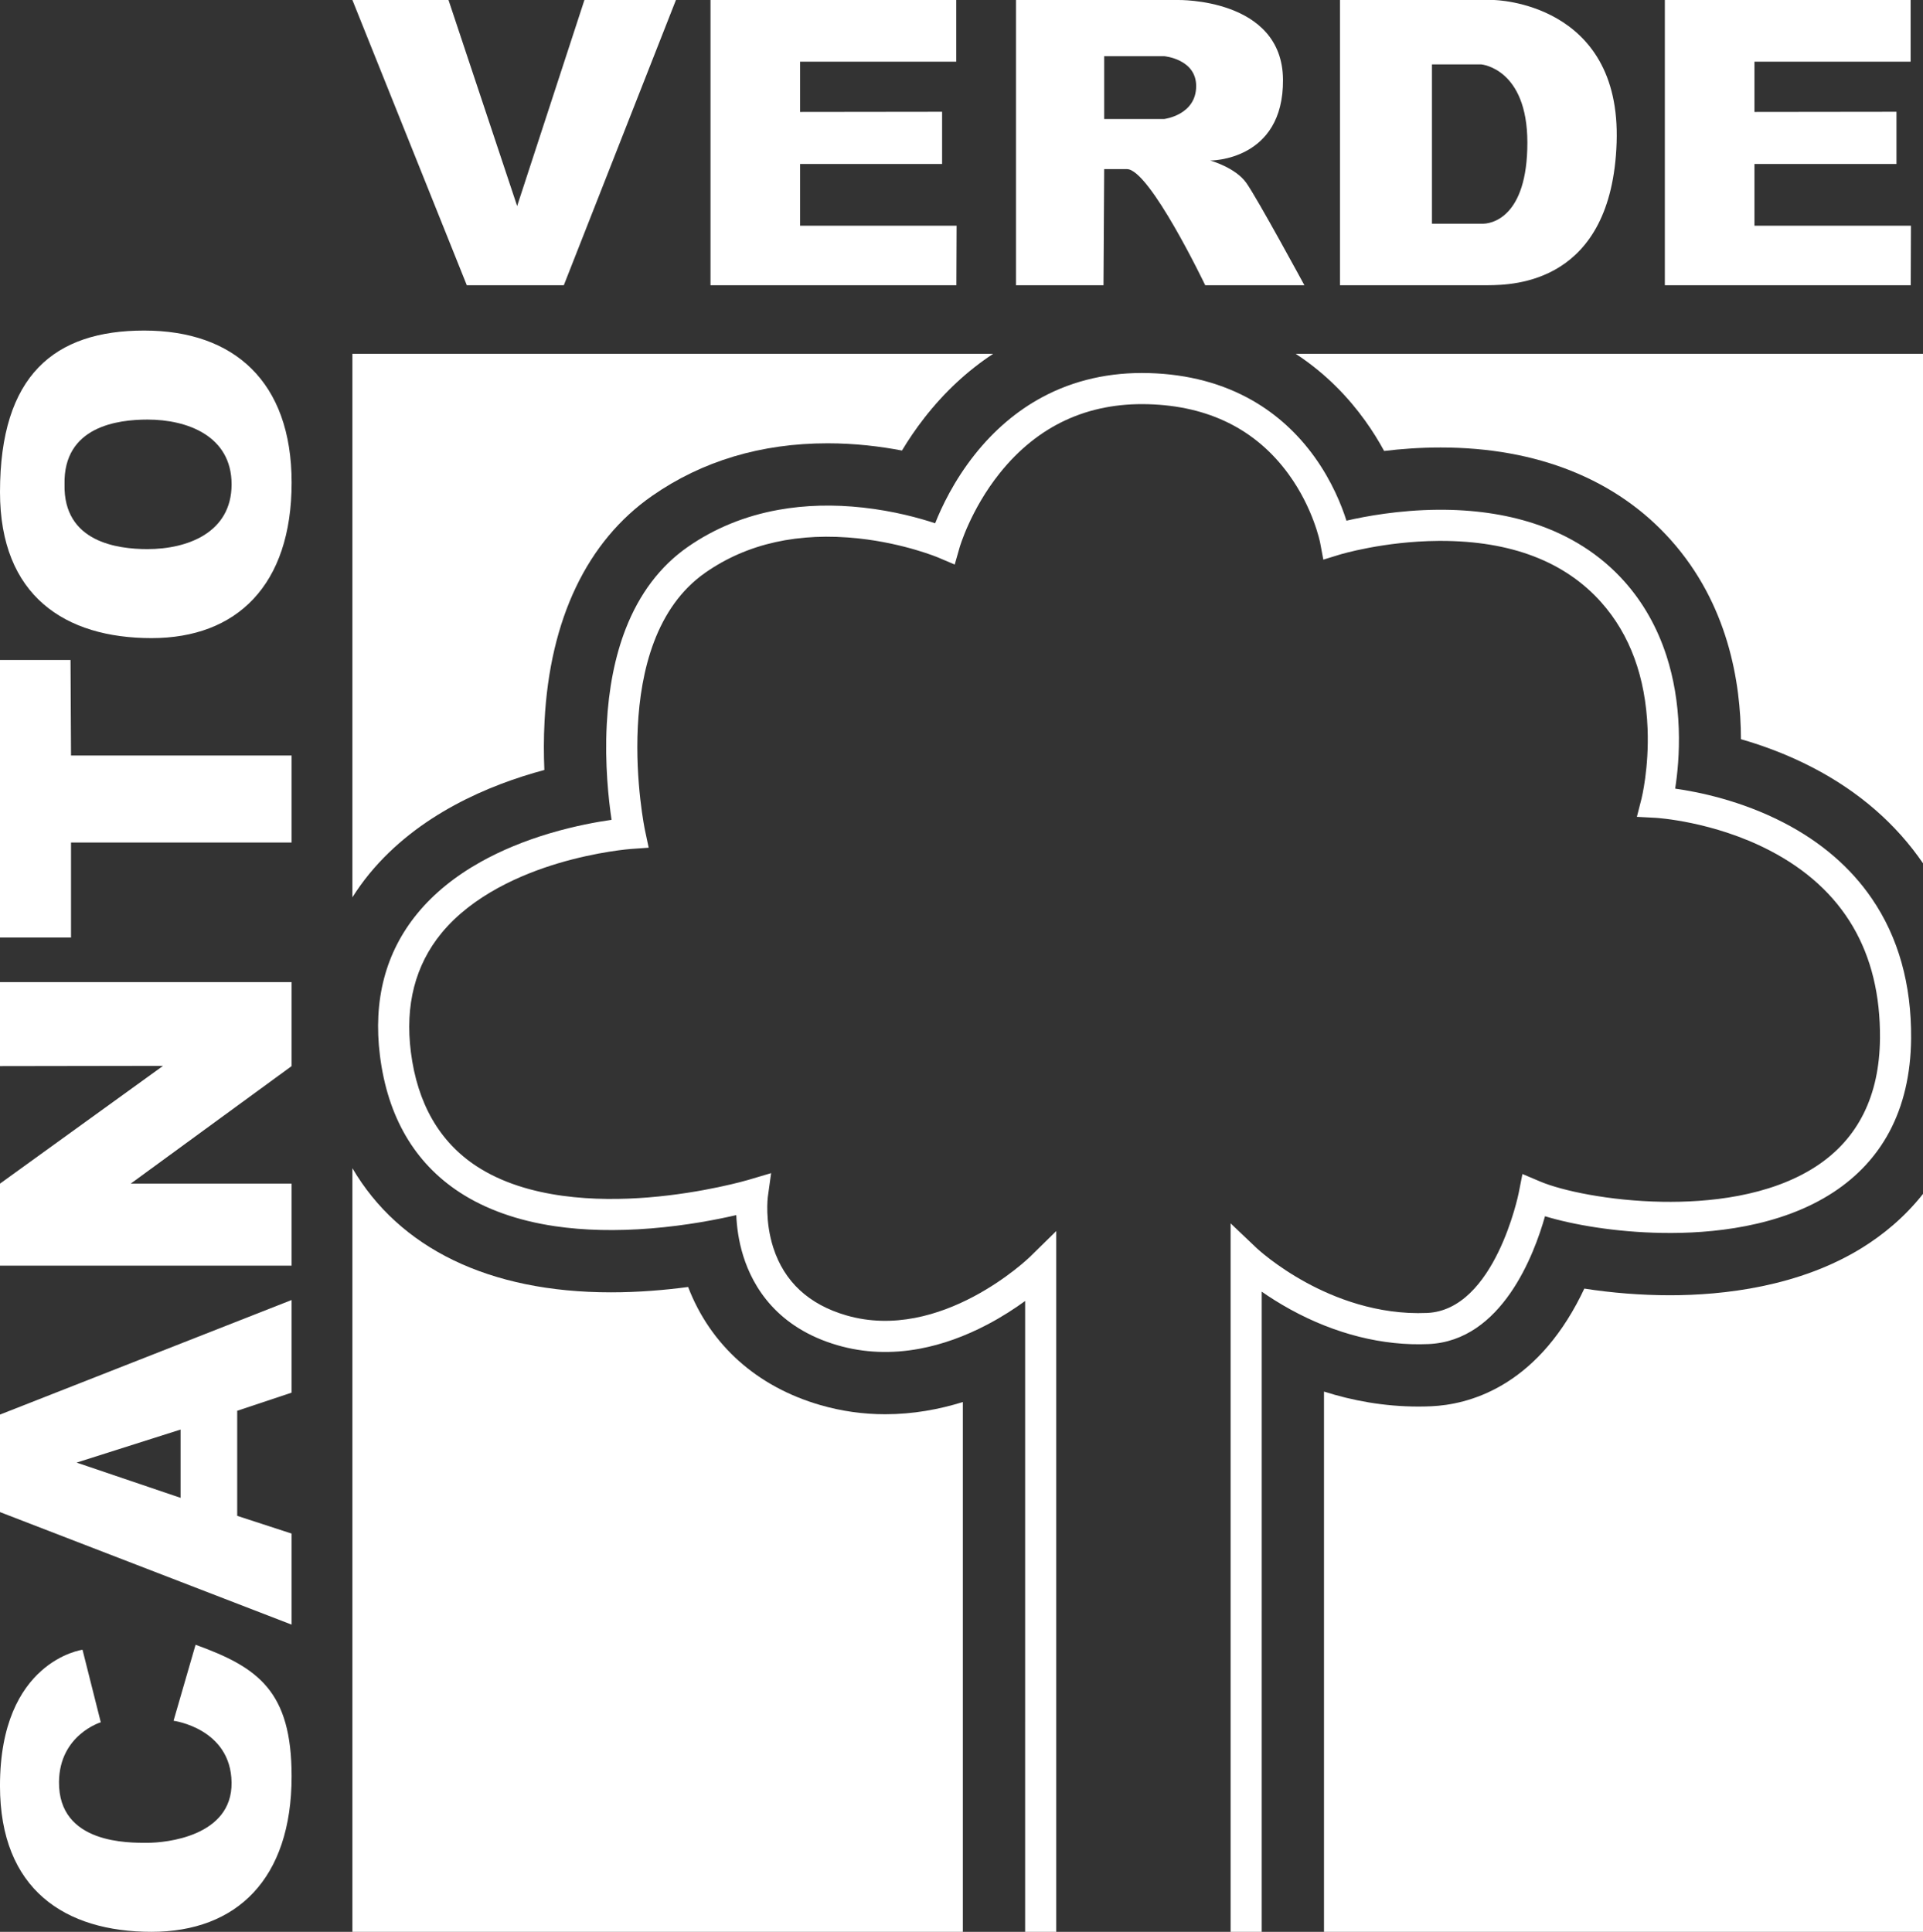 <?xml version="1.0" encoding="utf-8"?>
<!-- Generator: Adobe Illustrator 16.0.0, SVG Export Plug-In . SVG Version: 6.00 Build 0)  -->
<!DOCTYPE svg PUBLIC "-//W3C//DTD SVG 1.1//EN" "http://www.w3.org/Graphics/SVG/1.1/DTD/svg11.dtd">
<svg version="1.1" id="Layer_1" xmlns="http://www.w3.org/2000/svg" xmlns:xlink="http://www.w3.org/1999/xlink" x="0px" y="0px"
	 width="133.717px" height="134.348px" viewBox="0 0 133.717 134.348" enable-background="new 0 0 133.717 134.348"
	 xml:space="preserve">
<rect x="0" y="0" width="133.717" height="134.348" fill="#333333" stroke="none"/>
<g>
	<g>
		<path fill="#FFFFFF" d="M87.735,134.348h-2.164V85.076l1.827,1.737c0.012,0.011,1.309,1.226,3.429,2.381
			c1.92,1.049,4.938,2.267,8.412,2.113c4.709-0.207,6.352-8.272,6.367-8.354l0.258-1.308l1.228,0.52
			c1.501,0.637,4.809,1.352,8.522,1.412c3.077,0.051,7.43-0.338,10.688-2.475c2.902-1.904,4.392-4.897,4.424-8.896
			c0.049-6-2.533-10.395-7.675-13.064c-3.916-2.032-7.872-2.264-7.912-2.266l-1.317-0.07l0.326-1.279
			c0.005-0.02,0.524-2.111,0.418-4.855c-0.138-3.588-1.226-6.547-3.231-8.794c-2.524-2.829-6.274-4.262-11.148-4.262
			c-0.062,0-0.123,0.001-0.186,0.001c-3.783,0.027-6.796,0.938-6.826,0.947l-1.157,0.355l-0.224-1.191
			c-0.004-0.021-0.477-2.402-2.201-4.764c-2.263-3.101-5.543-4.734-9.748-4.854c-4.208-0.12-7.682,1.491-10.326,4.792
			c-2.024,2.528-2.788,5.15-2.794,5.178l-0.338,1.181l-1.13-0.481c-0.022-0.01-2.359-0.99-5.54-1.334
			c-4.171-0.451-7.759,0.348-10.663,2.373c-6.905,4.815-4.234,17.785-4.206,17.916l0.259,1.217l-1.242,0.088
			c-0.021,0.002-2.29,0.172-5.061,1c-2.494,0.746-5.926,2.195-8.113,4.863c-1.82,2.223-2.534,5.001-2.121,8.259
			c0.454,3.587,1.996,6.262,4.582,7.95c3.515,2.294,8.413,2.443,11.902,2.163c3.873-0.31,6.925-1.204,6.956-1.214l1.611-0.477
			l-0.231,1.664c-0.001,0.013-0.212,1.676,0.382,3.521c0.763,2.369,2.473,3.953,5.084,4.709c6.571,1.902,12.691-4.001,12.751-4.061
			l1.841-1.805v48.735h-2.165V90.476c-0.7,0.51-1.58,1.086-2.597,1.623c-1.574,0.831-3.16,1.4-4.713,1.691
			c-1.976,0.373-3.9,0.294-5.719-0.232c-4.21-1.219-5.897-4.053-6.572-6.215c-0.332-1.063-0.452-2.063-0.485-2.84
			c-1.32,0.306-3.445,0.724-5.923,0.925c-2.417,0.196-4.669,0.145-6.692-0.154c-2.583-0.383-4.807-1.173-6.609-2.347
			c-3.145-2.052-5.012-5.246-5.551-9.494c-0.491-3.875,0.384-7.209,2.602-9.91c1.133-1.381,2.621-2.59,4.422-3.594
			c1.416-0.79,3.027-1.456,4.792-1.98c1.747-0.518,3.289-0.793,4.288-0.935c-0.208-1.386-0.481-3.858-0.335-6.646
			c0.131-2.494,0.573-4.725,1.314-6.63c0.954-2.45,2.403-4.367,4.311-5.697c1.856-1.295,3.981-2.165,6.317-2.585
			c1.847-0.333,3.828-0.386,5.885-0.156c2.159,0.239,3.94,0.736,5.008,1.09c0.444-1.123,1.306-2.955,2.751-4.776
			c1.348-1.7,2.928-3.044,4.696-3.993c2.214-1.189,4.716-1.753,7.432-1.675c2.707,0.077,5.133,0.724,7.21,1.919
			c1.671,0.962,3.11,2.273,4.282,3.9c1.225,1.701,1.892,3.383,2.229,4.445c1.297-0.301,3.633-0.738,6.359-0.76
			c2.431-0.018,4.671,0.303,6.658,0.95c2.531,0.824,4.652,2.183,6.307,4.035c1.306,1.463,2.291,3.203,2.928,5.172
			c0.504,1.556,0.791,3.254,0.854,5.05c0.062,1.732-0.097,3.215-0.25,4.188c1.611,0.226,4.581,0.825,7.567,2.376
			c2.58,1.339,4.636,3.11,6.109,5.267c1.844,2.693,2.763,5.969,2.732,9.736c-0.021,2.473-0.533,4.662-1.522,6.504
			c-0.901,1.681-2.208,3.088-3.879,4.184c-3.72,2.439-8.53,2.887-11.911,2.83c-3.258-0.053-6.213-0.572-8.146-1.16
			c-0.745,2.645-2.995,8.665-8.1,8.889c-3.165,0.141-6.487-0.693-9.606-2.408c-0.77-0.423-1.438-0.851-1.992-1.236V134.348z"/>
	</g>
	<g>
		<path fill="#FFFFFF" d="M94.911,29.235c0.521,0.722,0.962,1.439,1.336,2.127c1.18-0.143,2.511-0.242,3.932-0.242
			c6.713,0,12.246,2.225,16.002,6.433c3.957,4.434,4.869,9.843,4.877,13.854c1.535,0.441,3.254,1.071,4.986,1.971
			c3.232,1.678,5.811,3.935,7.674,6.66v-35.43H90.1C92.237,26.004,93.8,27.692,94.911,29.235z"/>
		<path fill="#FFFFFF" d="M129.501,86.765c-4.405,2.736-9.711,3.312-13.386,3.312c-1.992,0-4.045-0.165-5.949-0.463
			c-0.076,0.164-0.158,0.331-0.24,0.497c-3.228,6.432-7.903,7.576-10.402,7.686c-0.295,0.014-0.595,0.02-0.891,0.02
			c-2.403,0-4.613-0.418-6.568-1.041v37.573h41.652v-51.32C132.409,84.685,130.899,85.895,129.501,86.765z"/>
		<path fill="#FFFFFF" d="M25.675,60.776c3.39-4.131,8.348-6.201,12.177-7.229c-0.044-1.051-0.049-2.201,0.014-3.406
			c0.371-7.09,2.956-12.502,7.472-15.652c3.482-2.428,7.59-3.66,12.21-3.66c1.902,0,3.664,0.215,5.172,0.503
			c0.438-0.729,0.95-1.493,1.544-2.255c1.411-1.812,3.019-3.305,4.795-4.469H24.504v37.795
			C24.859,61.842,25.247,61.298,25.675,60.776z"/>
		<path fill="#FFFFFF" d="M66.952,97.503c-1.652,0.515-3.468,0.849-5.399,0.849c-1.533,0-3.048-0.214-4.504-0.636
			c-4.416-1.277-7.651-4.178-9.2-8.214c-1.616,0.216-3.451,0.372-5.365,0.372c-8.482,0-14.718-3.07-17.98-8.632v53.105h42.448
			V97.503z"/>
	</g>
	<polygon fill="#FFFFFF" points="24.504,0 31.187,0 35.96,14.329 40.638,0 47.002,0 39.206,19.835 32.459,19.835 	"/>
	<polygon fill="#FFFFFF" points="49.405,0 66.493,0 66.493,4.29 55.634,4.29 55.634,7.786 65.509,7.774 65.509,11.402 
		55.634,11.402 55.634,15.698 66.517,15.698 66.501,19.835 49.405,19.835 	"/>
	<polygon fill="#FFFFFF" points="115.766,0 132.856,0 132.856,4.29 121.997,4.29 121.997,7.786 131.872,7.774 131.872,11.402 
		121.997,11.402 121.997,15.698 132.879,15.698 132.864,19.835 115.766,19.835 	"/>
	<path fill="#FFFFFF" d="M86.661,12.715c-0.764-1.073-2.506-1.552-2.506-1.552s5.107,0.048,5.059-5.632
		C89.167-0.149,81.911,0,81.911,0H70.646v19.835h6.086l0.048-8.074h1.575c1.575-0.024,5.45,8.074,5.45,8.074h6.896
		C90.702,19.835,87.424,13.789,86.661,12.715z M80.956,8.275H76.78V3.908h4.176c0,0,2.22,0.194,2.22,2.077
		C83.175,8.009,80.956,8.275,80.956,8.275z"/>
	<path fill="#FFFFFF" d="M103.869,0L93.176-0.001v19.836h10.311c1.766-0.016,8.592-0.127,8.926-9.918
		C112.747,0.127,103.869,0,103.869,0z M103.008,15.556h-3.437V4.48h3.437c0,0,3.196,0.275,3.199,5.437
		C106.209,15.155,103.677,15.603,103.008,15.556z"/>
	<g>
		<path fill="#FFFFFF" d="M0,98.375v6.782l20.277,7.826v-6.332l-3.783-1.233V98.11l3.783-1.259v-6.443L0,98.375z M12.556,104.166
			l-7.228-2.452l7.228-2.297V104.166z"/>
		<polygon fill="#FFFFFF" points="20.277,88.019 20.277,82.314 9.09,82.314 20.277,74.142 20.277,68.298 0,68.298 0,74.142 
			11.338,74.124 0,82.314 0,88.019 		"/>
		<polygon fill="#FFFFFF" points="0,65.202 0,45.899 4.904,45.899 4.939,52.542 20.277,52.542 20.277,58.594 4.939,58.594 
			4.939,65.202 		"/>
		<path fill="#FFFFFF" d="M7.008,119.774l-1.27-5.044c0,0-5.739,0.765-5.739,9.461c0,7.234,4.541,10.156,10.539,10.156
			c5.917,0,9.739-3.672,9.739-10.817c0-5.924-2.322-7.574-6.678-9.147l-1.531,5.286c0,0,3.987,0.526,4.035,4.296
			c0.047,3.757-4.591,4.191-5.844,4.191c-1.251,0-6.202,0.11-6.156-4.243C4.139,120.644,7.008,119.774,7.008,119.774z"/>
		<path fill="#FFFFFF" d="M0,34.222c0,7.233,4.541,10.155,10.539,10.155c5.917,0,9.739-3.671,9.739-10.817
			c0-7.019-4.015-10.572-10.252-10.572C3.784,22.987,0,26.097,0,34.222z M16.104,33.683c0,3.365-3.078,4.504-5.844,4.504
			c-2.086,0-5.86-0.479-5.773-4.504c-0.087-4.026,3.687-4.504,5.773-4.504C13.025,29.179,16.104,30.317,16.104,33.683z"/>
	</g>
</g>
</svg>
